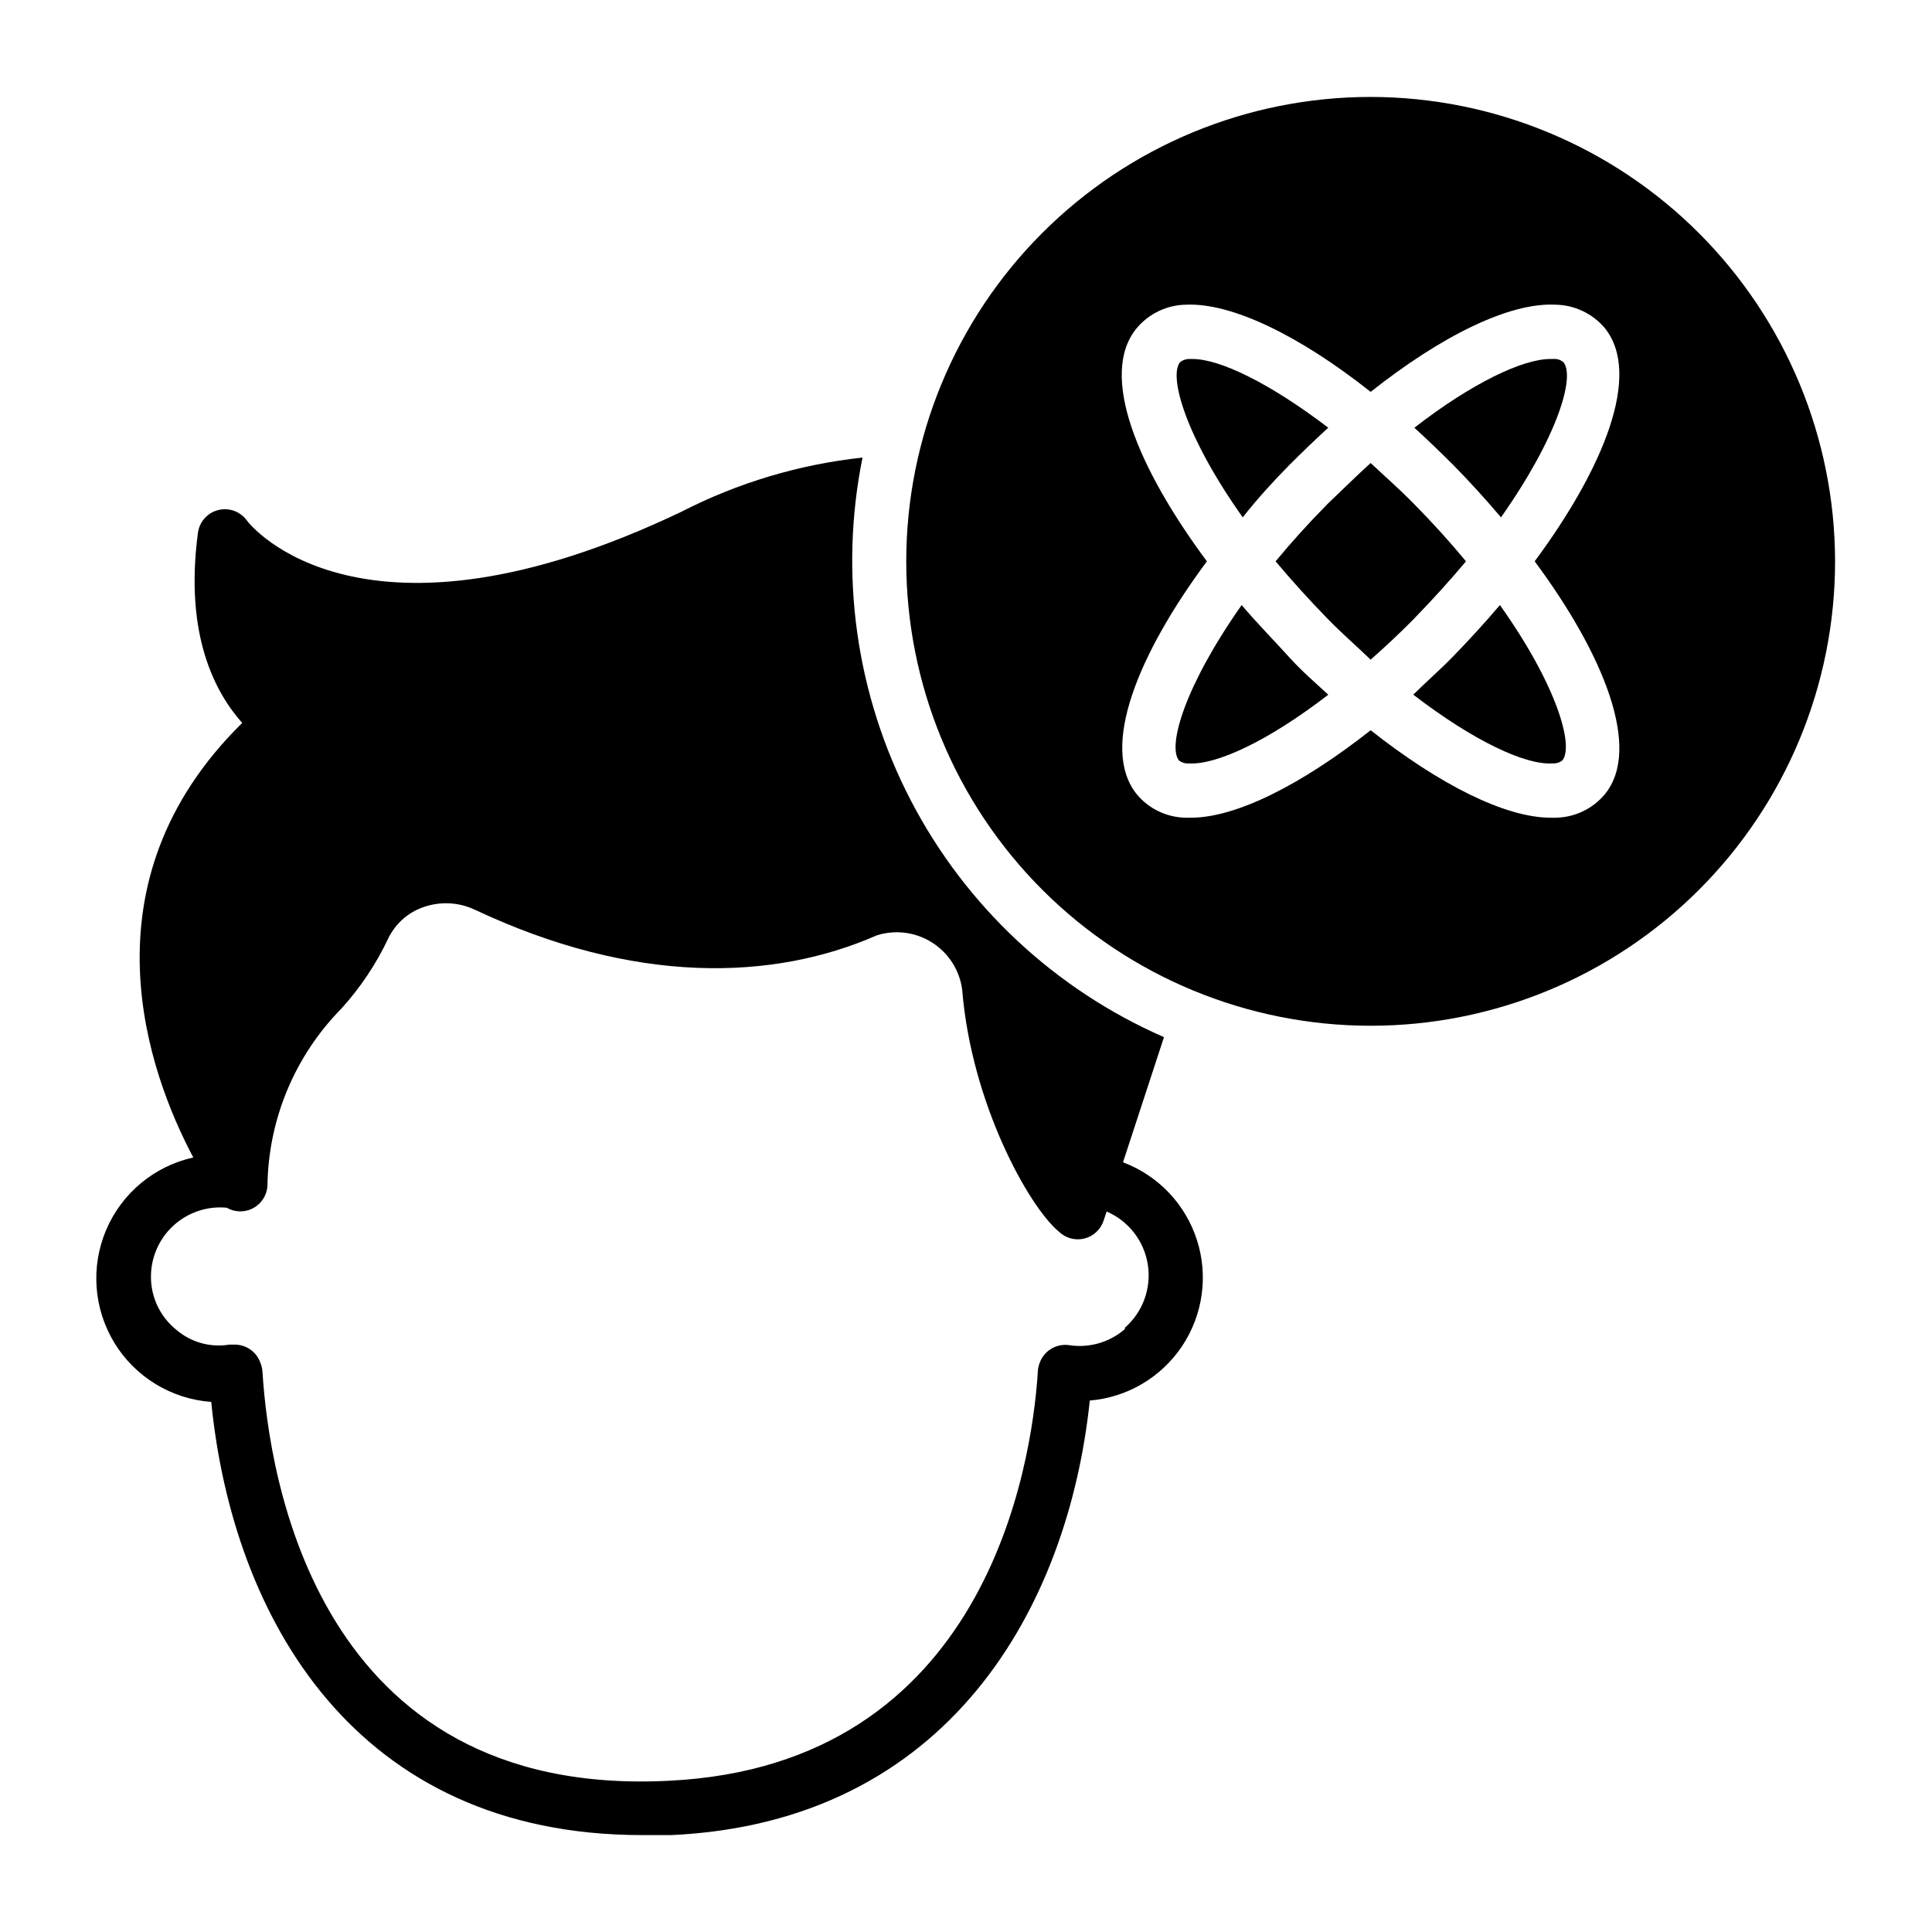 <?xml version="1.0" encoding="UTF-8"?>
<!-- Uploaded to: ICON Repo, www.iconrepo.com, Generator: ICON Repo Mixer Tools -->
<svg fill="#000000" width="800px" height="800px" version="1.1" viewBox="144 144 512 512" xmlns="http://www.w3.org/2000/svg">
 <g>
  <path d="m441.67 451.82 10.797-32.965h-0.004c-28.859-12.617-52.531-34.742-67.066-62.688-14.535-27.945-19.062-60.027-12.82-90.902-16.777 1.801-33.074 6.68-48.078 14.395-84.426 40.234-114.22 3.672-115.16 2.16-1.758-2.336-4.754-3.375-7.578-2.633s-4.922 3.117-5.305 6.016c-3.672 27.492 4.82 42.609 11.73 50.383-43.184 42.465-24.832 92.844-12.957 115.16v-0.004c-10.344 2.297-18.945 9.445-23.094 19.199s-3.328 20.91 2.195 29.953c5.527 9.043 15.078 14.863 25.648 15.625 5.688 57.219 38.148 114.8 114.22 114.8h7.699c73.414-3.383 105.15-60.242 110.91-115.16 9.926-0.828 18.93-6.137 24.457-14.418 5.527-8.281 6.981-18.633 3.941-28.113-3.035-9.484-10.23-17.062-19.543-20.59zm0.434 44.406h-0.004c-4.074 3.531-9.5 5.086-14.824 4.246-3.246-0.445-6.383 1.359-7.629 4.391-0.441 1.023-0.664 2.125-0.648 3.238-1.656 24.254-13.605 103.79-97.812 107.82-93.566 4.75-105.87-81.258-107.6-107.96-0.027-1.094-0.27-2.168-0.719-3.168-1.105-2.688-3.719-4.445-6.625-4.461h-1.441 0.004c-5.023 0.836-10.156-0.586-14.035-3.887-4.367-3.484-6.867-8.805-6.766-14.395 0.078-5.117 2.289-9.973 6.106-13.391 3.812-3.414 8.879-5.086 13.977-4.602 2.164 1.254 4.824 1.297 7.027 0.105 2.203-1.188 3.629-3.438 3.766-5.938 0.23-17.578 7.242-34.395 19.578-46.926 5.012-5.523 9.184-11.754 12.379-18.496 1.84-3.898 5.152-6.902 9.215-8.348 4.453-1.617 9.367-1.41 13.672 0.574 42.391 20.008 79.172 18.93 106.66 6.836v0.004c4.93-1.555 10.297-0.852 14.656 1.926 4.359 2.777 7.269 7.344 7.945 12.469 2.445 30.23 17.707 57.578 25.621 64.129v-0.004c1.785 1.742 4.34 2.434 6.758 1.832 2.418-0.602 4.356-2.41 5.117-4.781l0.793-2.375c5.812 2.504 9.934 7.816 10.91 14.07 0.98 6.254-1.32 12.57-6.09 16.734z"/>
  <path d="m473.05 304.35c-15.188 21.594-19.648 37.355-16.625 41.168 0.758 0.582 1.707 0.863 2.664 0.793 7.199 0.434 20.871-5.828 36.922-18.211-3.453-3.168-7.199-6.406-10.363-9.934-3.168-3.523-8.566-9.066-12.598-13.816z"/>
  <path d="m485.64 267.28c3.453-3.453 6.91-6.766 10.363-9.934-15.691-11.949-28.789-18.211-35.988-18.211h-0.648l0.004 0.004c-0.961-0.047-1.91 0.258-2.66 0.863-3.023 3.742 1.441 19.719 16.625 41.098 3.742-4.754 7.914-9.359 12.305-13.82z"/>
  <path d="m532.5 292.76c-4.102-4.965-8.707-10.078-13.891-15.332-3.816-3.887-7.629-7.199-11.371-10.723-3.672 3.312-7.199 6.836-11.301 10.723-5.184 5.254-9.789 10.363-13.891 15.332 4.102 4.894 8.707 10.004 13.891 15.332 3.816 3.887 7.629 7.199 11.301 10.723 3.742-3.312 7.559-6.836 11.371-10.723 5.184-5.328 9.789-10.438 13.891-15.332z"/>
  <path d="m507.24 169.69c-32.641 0-63.945 12.965-87.027 36.047-23.078 23.078-36.047 54.383-36.047 87.023 0 32.641 12.969 63.945 36.047 87.027 23.082 23.082 54.387 36.047 87.027 36.047s63.945-12.965 87.027-36.047c23.078-23.082 36.047-54.387 36.047-87.027-0.039-32.629-13.02-63.91-36.09-86.984-23.074-23.07-54.355-36.051-86.984-36.086zm62.039 184.82c-3.262 3.902-8.082 6.168-13.168 6.191h-1.152c-12.02 0-29.363-8.707-47.719-23.176-18.281 14.395-35.625 23.176-47.645 23.176h-1.227c-5.062-0.035-9.855-2.301-13.098-6.191-9.934-12.309 0.359-37.211 18.57-61.754-18.281-24.613-28.789-49.516-18.57-61.824 3.262-3.867 8.039-6.125 13.098-6.188 12.09-0.504 29.941 8.133 48.871 23.102 18.93-14.969 36.777-23.68 48.871-23.102 5.078 0.051 9.887 2.309 13.168 6.188 9.934 12.309-0.359 37.211-18.57 61.824 18.211 24.543 28.504 49.664 18.57 61.754z"/>
  <path d="m528.9 318.16c-3.453 3.527-7.199 6.766-10.363 9.934 16.121 12.379 29.797 18.715 36.922 18.211 0.93 0.066 1.855-0.215 2.59-0.793 3.094-3.816-1.367-19.793-16.555-41.168-4.031 4.75-8.203 9.285-12.594 13.816z"/>
  <path d="m555.46 239.14h-0.648c-7.199 0-20.586 6.262-35.988 18.211 3.453 3.168 6.91 6.477 10.363 9.934 4.391 4.461 8.566 9.07 12.594 13.82 15.188-21.594 19.648-37.355 16.555-41.098l0.004-0.004c-0.797-0.68-1.844-0.992-2.879-0.863z"/>
 </g>
</svg>